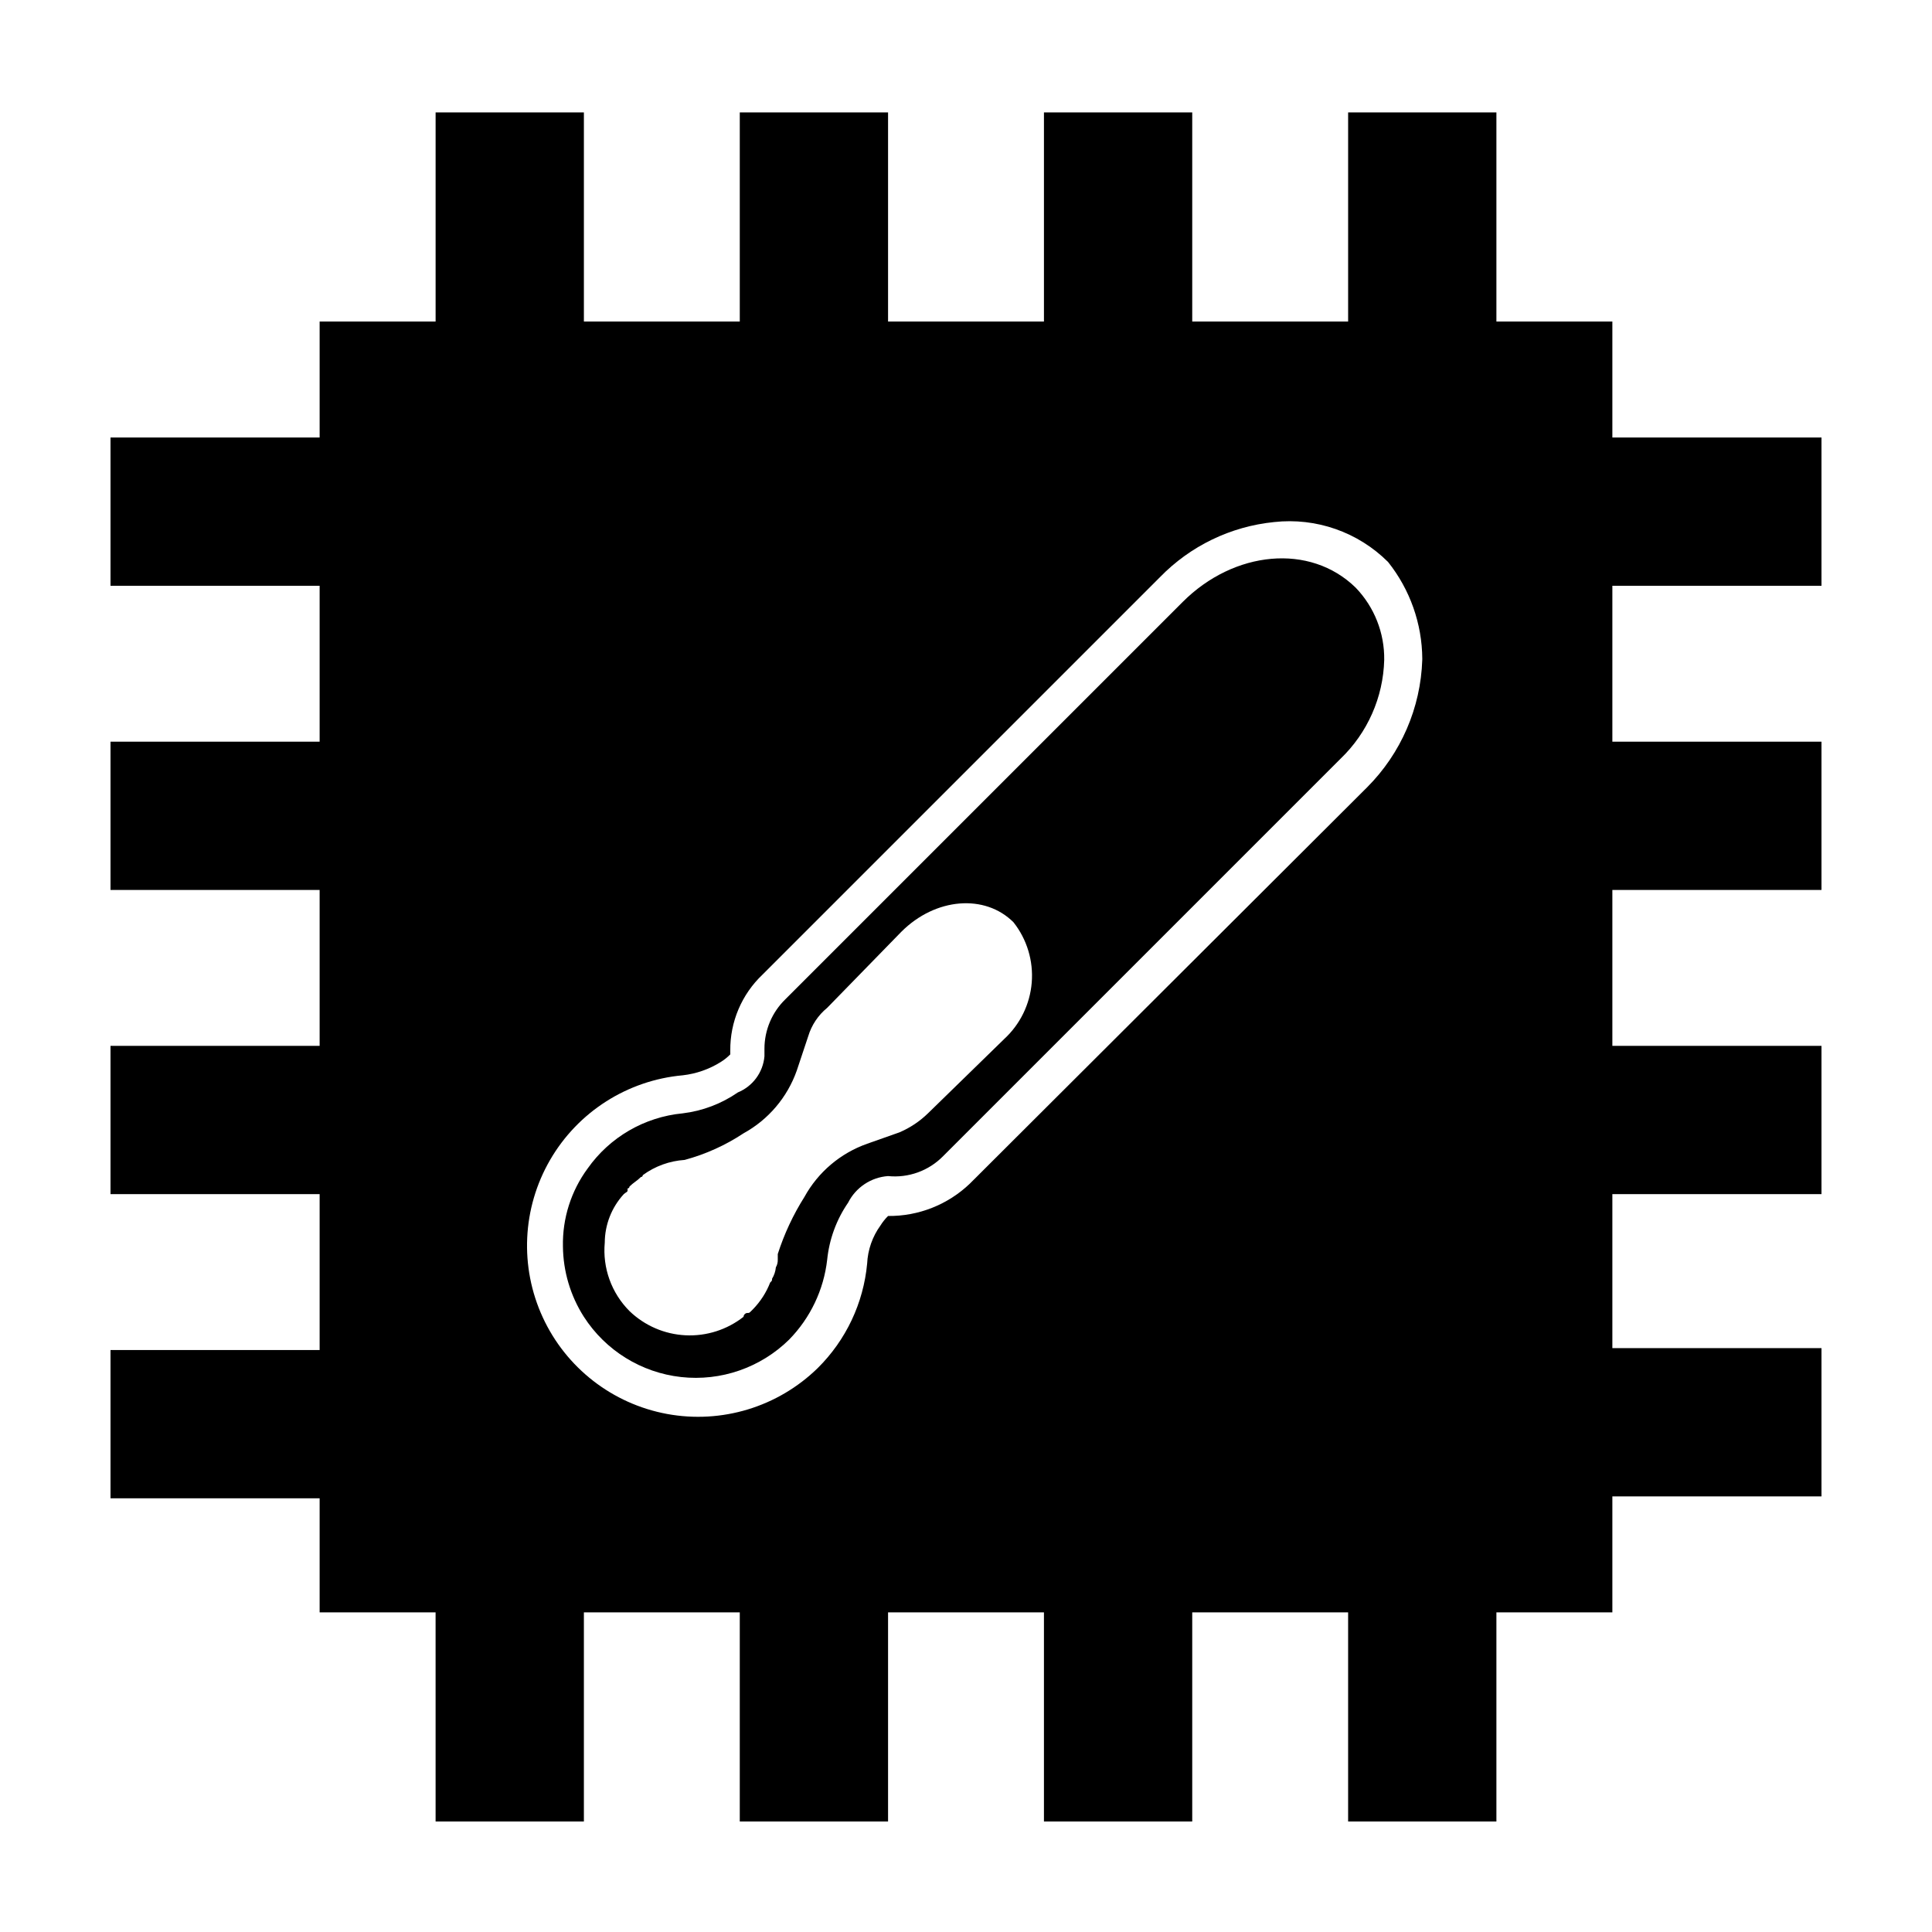 <?xml version="1.0" encoding="UTF-8"?>
<!-- Uploaded to: ICON Repo, www.svgrepo.com, Generator: ICON Repo Mixer Tools -->
<svg fill="#000000" width="800px" height="800px" version="1.1" viewBox="144 144 512 512" xmlns="http://www.w3.org/2000/svg">
 <g>
  <path d="m457.43 303.52-105.3 105.3c-3.539 3.438-5.539 8.164-5.543 13.098v2.016c-0.375 4.258-3.098 7.949-7.051 9.57-4.352 3.008-9.363 4.91-14.613 5.543-10.125 0.965-19.324 6.301-25.188 14.609-4.402 5.977-6.707 13.238-6.551 20.656 0.062 6.613 1.984 13.07 5.543 18.645 5.742 8.93 15.211 14.801 25.766 15.973s21.078-2.477 28.645-9.93c5.613-5.738 9.16-13.184 10.074-21.16 0.547-5.422 2.453-10.621 5.543-15.113 2.043-4.047 6.059-6.727 10.582-7.055 5.418 0.551 10.797-1.398 14.609-5.289l105.3-105.3c7.16-6.867 11.324-16.281 11.586-26.195 0.102-7.129-2.613-14.008-7.555-19.145-12.094-11.84-32.246-9.824-45.848 3.777zm-47.359 115.88-20.152 19.648c-2.188 2.133-4.75 3.84-7.559 5.039l-8.566 3.023h0.004c-7.086 2.5-13.004 7.519-16.625 14.105-2.981 4.719-5.352 9.801-7.055 15.113v1.512c0.02 0.707-0.152 1.402-0.504 2.016-0.105 1.07-0.449 2.106-1.008 3.023 0 0.504 0 0.504-0.504 1.008-1.023 2.629-2.566 5.027-4.535 7.055l-0.504 0.504c-0.504 0.504-0.504 0.504-1.008 0.504s-1.008 0.504-1.008 1.008h0.004c-4.371 3.441-9.844 5.184-15.398 4.906-5.559-0.277-10.828-2.559-14.832-6.418-4.766-4.773-7.168-11.422-6.551-18.137 0.023-4.762 1.82-9.344 5.039-12.848 0.504-0.504 1.008-0.504 1.008-1.008v-0.504c0.133 0 0.262-0.055 0.355-0.148s0.148-0.223 0.148-0.355c1.008-1.008 2.016-1.512 3.023-2.519 0.277 0 0.504-0.227 0.504-0.504 3.234-2.371 7.082-3.769 11.082-4.031 5.551-1.496 10.824-3.879 15.621-7.055 6.582-3.617 11.605-9.535 14.105-16.625l3.023-9.07v0.004c0.883-2.969 2.641-5.602 5.035-7.559l19.648-20.152c9.07-9.07 22.168-10.078 29.727-2.519 3.574 4.527 5.297 10.238 4.832 15.988-0.469 5.746-3.094 11.105-7.352 14.996z"/>
  <path d="m626.71 299.24v-39.297h-55.418v-30.73l-30.73-0.004v-55.418h-39.297v55.418h-41.312v-55.418h-39.297v55.418h-41.312v-55.418h-39.297v55.418h-41.312v-55.418h-39.297v55.418h-30.734v30.73l-55.418 0.004v39.297h55.418v41.312h-55.418v39.297h55.418v41.312h-55.418v39.297h55.418v41.312h-55.418v39.297h55.418v30.23h30.73l0.004 55.414h39.297v-55.418h41.312v55.418h39.297v-55.418h41.312v55.418h39.297v-55.418h41.312v55.418h39.297v-55.418h30.73v-30.73h55.418v-39.297h-55.418v-40.809h55.418v-39.297h-55.418v-41.312h55.418v-39.297h-55.418v-41.312zm-105.8 19.648h0.004c-0.414 12.695-5.637 24.762-14.613 33.754l-105.29 105.04c-5.828 5.574-13.602 8.648-21.664 8.566-0.77 0.758-1.445 1.602-2.016 2.519-2.129 2.945-3.356 6.445-3.527 10.074-0.973 10.492-5.609 20.301-13.098 27.711-10.539 10.301-25.43 14.836-39.922 12.164-14.492-2.676-26.781-12.227-32.949-25.609-6.172-13.383-5.453-28.93 1.926-41.684 7.379-12.758 20.496-21.133 35.172-22.457 3.582-0.41 7.023-1.613 10.078-3.527 0.914-0.57 1.762-1.246 2.519-2.016v-1.008c-0.07-7.617 3.031-14.918 8.562-20.152l105.3-105.3c8.043-8.277 18.746-13.449 30.23-14.609 11.16-1.246 22.281 2.644 30.227 10.578 5.82 7.305 9.016 16.355 9.07 25.695z"/>
 </g>
</svg>